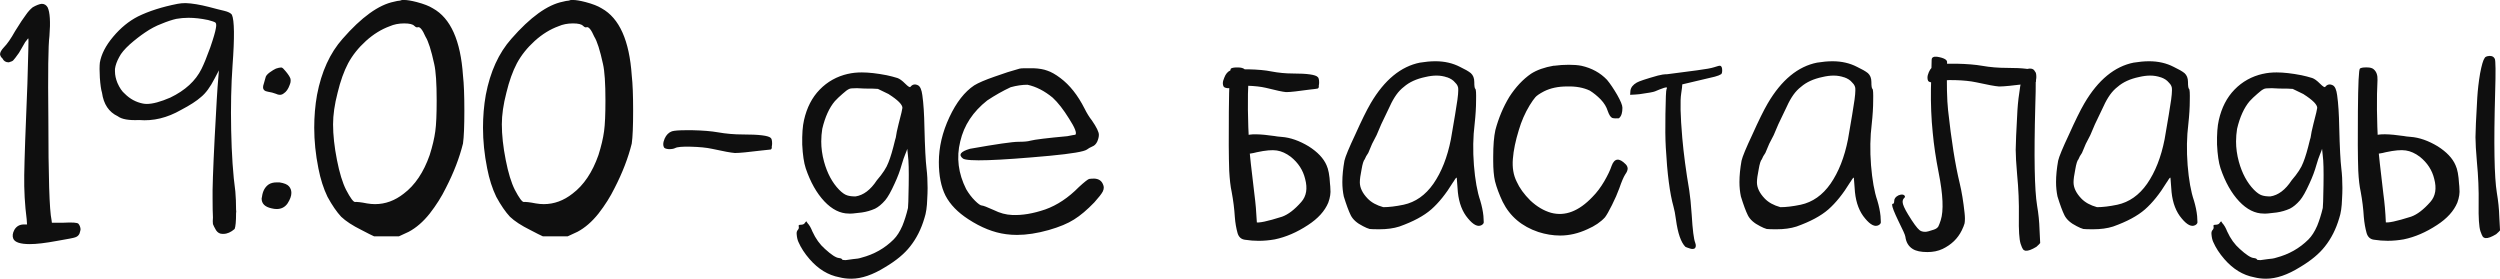 <?xml version="1.0" encoding="UTF-8"?> <svg xmlns="http://www.w3.org/2000/svg" xmlns:xlink="http://www.w3.org/1999/xlink" xmlns:xodm="http://www.corel.com/coreldraw/odm/2003" xml:space="preserve" width="188.578mm" height="21.026mm" version="1.1" style="shape-rendering:geometricPrecision; text-rendering:geometricPrecision; image-rendering:optimizeQuality; fill-rule:evenodd; clip-rule:evenodd" viewBox="0 0 765.69 85.37"> <defs> <style type="text/css"> .fil0 {fill:#0F0F0F;fill-rule:nonzero} </style> </defs> <g id="Слой_x0020_1">  <g id="_2511130623472"> <path class="fil0" d="M9.98 2.25c1.15,-0.66 2.09,-1.01 2.8,-1.08 0.79,0 1.39,0.37 1.81,1.08 0.71,1.5 0.9,4.43 0.55,8.79 -0.37,2.78 -0.48,11.15 -0.33,25.1 0,17.96 0.33,28.35 0.97,31.21 0,0.22 0.04,0.51 0.11,0.86 0.57,0 1.74,0 3.53,0 2.78,-0.15 4.32,-0.04 4.61,0.33 0.35,0.42 0.57,0.95 0.64,1.61 0,0.2 -0.04,0.42 -0.11,0.64 -0.15,0.99 -0.68,1.65 -1.61,1.92 -0.35,0.15 -2.21,0.51 -5.56,1.08 -3.44,0.64 -6.19,0.97 -8.27,0.97 -2.86,0 -4.54,-0.55 -5.03,-1.61 -0.35,-0.79 -0.26,-1.72 0.33,-2.8 0.64,-1.06 1.61,-1.61 2.89,-1.61 0.22,0 0.53,0 0.97,0 0,-0.27 -0.04,-0.81 -0.11,-1.59 -0.57,-4.38 -0.82,-8.88 -0.75,-13.53 0.07,-4.65 0.38,-13.97 0.97,-27.99 0.27,-9.15 0.38,-13.77 0.31,-13.84 -0.07,0 -0.15,0.04 -0.22,0.11 -0.07,0.07 -0.16,0.22 -0.31,0.42 -0.15,0.15 -0.29,0.33 -0.44,0.55 -0.64,1.06 -1.28,2.18 -1.92,3.31 -0.93,1.3 -1.5,2.05 -1.72,2.25 -0.15,0.22 -0.6,0.44 -1.39,0.66 -0.93,0 -1.57,-0.4 -1.94,-1.19 -0.42,-0.35 -0.68,-0.79 -0.75,-1.28 0,-0.57 0.4,-1.3 1.19,-2.14 1.01,-1.01 2.14,-2.65 3.42,-4.94 1.5,-2.43 2.62,-4.12 3.33,-5.03 0.64,-0.93 1.32,-1.68 2.03,-2.25zm44.41 -1.08c0.79,-0.15 1.61,-0.22 2.47,-0.22 2,0.07 4.39,0.48 7.19,1.19 1.85,0.49 3.39,0.9 4.61,1.17 1.21,0.29 2,0.68 2.36,1.19 0.77,1.7 0.84,6.9 0.2,15.54 -0.42,5.95 -0.57,12.56 -0.42,19.84 0.15,7.38 0.57,13.62 1.28,18.78 0.15,1.7 0.22,3.57 0.22,5.56 0.07,0.37 0.07,0.71 0,1.08 0,2.51 -0.15,4.12 -0.44,4.83 -1.13,0.99 -2.29,1.5 -3.42,1.5 -0.07,0 -0.18,0 -0.33,0 -0.79,0 -1.43,-0.37 -1.92,-1.08 -0.51,-0.86 -0.82,-1.5 -0.97,-1.92 -0.07,-0.51 -0.07,-1.19 0,-2.05 -0.07,-1.28 -0.11,-3.19 -0.11,-5.67 -0.07,-2.87 0.15,-9.12 0.64,-18.78 0.51,-9.72 0.86,-15.69 1.08,-17.9 0.07,-0.57 0.15,-1.46 0.22,-2.69 -0.22,0.44 -0.64,1.26 -1.3,2.47 -1.35,2.65 -2.75,4.54 -4.17,5.69 -1.35,1.21 -3.4,2.53 -6.11,3.95 -4.23,2.43 -8.51,3.48 -12.87,3.11 -3.15,0.15 -5.33,-0.24 -6.55,-1.17 -2.71,-1.28 -4.32,-3.68 -4.81,-7.19 -0.29,-0.92 -0.51,-2.45 -0.66,-4.61 -0.06,-1.06 -0.09,-1.96 -0.09,-2.67 0,-0.79 0.04,-1.43 0.09,-1.94 0.44,-2.56 1.79,-5.22 4.08,-7.93 2.29,-2.73 4.83,-4.8 7.61,-6.22 3.37,-1.65 7.4,-2.93 12.12,-3.86zm9.23 4.94c-2.07,-0.44 -4.03,-0.66 -5.89,-0.66 -1.28,0 -2.54,0.11 -3.75,0.33 -1.28,0.29 -2.8,0.79 -4.5,1.5 -1.72,0.64 -3.4,1.54 -5.05,2.67 -1.5,1.01 -3.08,2.23 -4.7,3.66 -1.57,1.43 -2.65,2.71 -3.22,3.86 -0.71,1.28 -1.15,2.49 -1.3,3.64 0,0.27 0,0.53 0,0.75 0,1.13 0.26,2.32 0.75,3.53 0.66,1.5 1.41,2.62 2.27,3.33 1.56,1.57 3.42,2.58 5.56,3 0.37,0.07 0.75,0.11 1.19,0.11 1.78,0 4.17,-0.64 7.18,-1.94 4.58,-2.21 7.76,-5.14 9.56,-8.79 0.71,-1.43 1.61,-3.61 2.67,-6.55 1.01,-2.93 1.57,-4.89 1.72,-5.89 0.07,-0.35 0.11,-0.68 0.11,-0.97 0,-0.35 -0.07,-0.6 -0.22,-0.75 -0.22,-0.2 -1.01,-0.49 -2.36,-0.84zm20.9 14.9c0.66,-0.22 1.15,-0.33 1.5,-0.33 0.07,0 0.15,0 0.22,0 0.29,0.07 0.68,0.44 1.19,1.08 0.79,0.93 1.28,1.68 1.5,2.25 0.07,0.22 0.09,0.46 0.09,0.75 0,0.37 -0.09,0.79 -0.31,1.28 -0.44,1.23 -1.04,2.09 -1.83,2.58 -0.35,0.29 -0.75,0.42 -1.17,0.42 -0.37,0 -0.75,-0.09 -1.19,-0.31 -0.71,-0.29 -1.54,-0.49 -2.45,-0.64 -1.01,-0.15 -1.5,-0.6 -1.5,-1.39 0,-0.29 0.07,-0.62 0.2,-0.97 0.22,-0.86 0.4,-1.5 0.55,-1.94 0.07,-0.49 0.49,-1.03 1.28,-1.61 0.79,-0.57 1.43,-0.95 1.92,-1.17zm-2.25 35.49c0.64,-0.42 1.46,-0.64 2.47,-0.64 0.29,0 0.57,0 0.86,0 1.43,0.22 2.4,0.62 2.89,1.19 0.51,0.57 0.75,1.24 0.75,2.03 0,0.93 -0.38,2 -1.17,3.22 -0.79,1.14 -1.9,1.72 -3.33,1.72 -0.49,0 -1.04,-0.07 -1.61,-0.22 -2,-0.44 -3,-1.43 -3,-3 0,-0.15 0.04,-0.33 0.11,-0.53 0.22,-1.72 0.9,-2.98 2.03,-3.77zm40.86 -56.51c0.22,0 0.44,0 0.66,0 0.84,0 2.14,0.2 3.84,0.64 2.16,0.57 3.81,1.21 4.94,1.92 5.44,3 8.51,9.87 9.23,20.59 0.29,2.51 0.42,6.08 0.42,10.73 0,4.72 -0.13,8.09 -0.42,10.09 -1.08,4.36 -2.82,8.9 -5.25,13.62 -1.3,2.65 -2.93,5.25 -4.94,7.83 -2,2.51 -4.14,4.36 -6.43,5.58 -0.64,0.27 -1.65,0.75 -3,1.39 -0.37,0 -1.15,0 -2.36,0 -0.29,0 -0.79,0 -1.5,0 -0.64,0 -1.9,0 -3.75,0 -0.66,-0.29 -1.94,-0.93 -3.86,-1.94 -2.73,-1.35 -4.8,-2.71 -6.22,-4.06 -1.35,-1.45 -2.76,-3.48 -4.19,-6.11 -1.21,-2.51 -2.14,-5.4 -2.78,-8.69 -0.86,-4.28 -1.28,-8.44 -1.28,-12.45 0,-3.42 0.27,-6.79 0.86,-10.09 1.35,-7.07 3.95,-12.79 7.82,-17.15 5.8,-6.64 11.06,-10.43 15.78,-11.37 0.2,-0.07 0.53,-0.15 0.95,-0.22 0.37,-0.07 0.64,-0.11 0.86,-0.11 0.29,-0.07 0.51,-0.15 0.64,-0.2zm3.75 7.93c-0.42,-0.49 -1.46,-0.75 -3.09,-0.75 -1.65,0 -3.11,0.29 -4.41,0.86 -2.56,0.93 -5,2.43 -7.29,4.5 -2.29,2.07 -4.12,4.36 -5.47,6.86 -1.28,2.43 -2.36,5.44 -3.22,9.01 -0.93,3.59 -1.39,6.79 -1.39,9.66 0,3.28 0.4,6.94 1.19,10.93 0.77,3.94 1.7,6.97 2.78,9.12 1.35,2.58 2.29,3.83 2.78,3.75 0.57,-0.05 1.79,0.07 3.64,0.44 0.86,0.15 1.68,0.22 2.47,0.22 3.15,0 6.08,-1.08 8.8,-3.22 3.42,-2.58 6.08,-6.52 7.93,-11.81 0.86,-2.71 1.43,-5.14 1.72,-7.29 0.29,-2.07 0.42,-5.22 0.42,-9.45 0,-5.22 -0.24,-8.93 -0.75,-11.15 -0.92,-4.23 -1.81,-7.01 -2.67,-8.37 -0.93,-2.14 -1.72,-3.11 -2.36,-2.89 -0.29,0.13 -0.64,0 -1.08,-0.44zm47.94 -7.93c0.22,0 0.44,0 0.66,0 0.84,0 2.14,0.2 3.84,0.64 2.16,0.57 3.81,1.21 4.94,1.92 5.44,3 8.51,9.87 9.23,20.59 0.29,2.51 0.42,6.08 0.42,10.73 0,4.72 -0.13,8.09 -0.42,10.09 -1.08,4.36 -2.82,8.9 -5.25,13.62 -1.3,2.65 -2.93,5.25 -4.94,7.83 -2,2.51 -4.14,4.36 -6.43,5.58 -0.64,0.27 -1.65,0.75 -3,1.39 -0.37,0 -1.15,0 -2.36,0 -0.29,0 -0.79,0 -1.5,0 -0.64,0 -1.9,0 -3.75,0 -0.66,-0.29 -1.94,-0.93 -3.86,-1.94 -2.73,-1.35 -4.8,-2.71 -6.22,-4.06 -1.35,-1.45 -2.76,-3.48 -4.19,-6.11 -1.21,-2.51 -2.14,-5.4 -2.78,-8.69 -0.86,-4.28 -1.28,-8.44 -1.28,-12.45 0,-3.42 0.27,-6.79 0.86,-10.09 1.35,-7.07 3.95,-12.79 7.82,-17.15 5.8,-6.64 11.06,-10.43 15.78,-11.37 0.2,-0.07 0.53,-0.15 0.95,-0.22 0.37,-0.07 0.64,-0.11 0.86,-0.11 0.29,-0.07 0.51,-0.15 0.64,-0.2zm3.75 7.93c-0.42,-0.49 -1.46,-0.75 -3.09,-0.75 -1.65,0 -3.11,0.29 -4.41,0.86 -2.56,0.93 -5,2.43 -7.29,4.5 -2.29,2.07 -4.12,4.36 -5.47,6.86 -1.28,2.43 -2.36,5.44 -3.22,9.01 -0.93,3.59 -1.39,6.79 -1.39,9.66 0,3.28 0.4,6.94 1.19,10.93 0.77,3.94 1.7,6.97 2.78,9.12 1.35,2.58 2.29,3.83 2.78,3.75 0.57,-0.05 1.79,0.07 3.64,0.44 0.86,0.15 1.68,0.22 2.47,0.22 3.15,0 6.08,-1.08 8.8,-3.22 3.42,-2.58 6.08,-6.52 7.93,-11.81 0.86,-2.71 1.43,-5.14 1.72,-7.29 0.29,-2.07 0.42,-5.22 0.42,-9.45 0,-5.22 -0.24,-8.93 -0.75,-11.15 -0.92,-4.23 -1.81,-7.01 -2.67,-8.37 -0.93,-2.14 -1.72,-3.11 -2.36,-2.89 -0.29,0.13 -0.64,0 -1.08,-0.44zm27.24 32.29c0.73,-0.22 2.2,-0.33 4.41,-0.33 0.57,0 1.17,0 1.81,0 3.22,0.07 5.84,0.29 7.83,0.64 2.51,0.44 5.03,0.66 7.61,0.66 5.02,0 7.87,0.35 8.59,1.06 0.27,0.22 0.42,0.79 0.42,1.72 0,0.29 -0.04,0.6 -0.11,0.97 0.07,0.42 -0.04,0.71 -0.31,0.86 -0.29,0.06 -1.26,0.16 -2.89,0.31 -4.01,0.49 -6.63,0.75 -7.83,0.75 -0.07,0 -0.18,0 -0.33,0 -1.06,-0.07 -3.39,-0.49 -6.97,-1.28 -1.7,-0.37 -3.84,-0.57 -6.43,-0.64 -2.58,-0.07 -4.19,0.07 -4.83,0.42 -0.42,0.22 -1.06,0.33 -1.92,0.33 -0.86,-0.07 -1.35,-0.26 -1.5,-0.55 -0.15,-0.27 -0.22,-0.6 -0.22,-0.95 0,-0.51 0.15,-1.08 0.42,-1.72 0.51,-1.15 1.26,-1.9 2.25,-2.25zm53.96 -17.59c1.21,-0.29 2.62,-0.44 4.19,-0.44 2.14,0 4.67,0.29 7.61,0.86 1.06,0.22 2.18,0.51 3.31,0.86 0.64,0.22 1.43,0.79 2.36,1.72 0.93,0.93 1.46,1.24 1.61,0.97 0.64,-0.79 1.43,-0.93 2.36,-0.44 0.64,0.37 1.06,1.35 1.28,3 0.37,2.58 0.57,5.88 0.64,9.87 0.15,6.15 0.37,10.34 0.64,12.56 0.22,1.79 0.33,3.79 0.33,6 0,1.08 -0.04,2.18 -0.11,3.33 -0.07,2.43 -0.35,4.39 -0.86,5.89 -0.99,3.37 -2.45,6.26 -4.39,8.69 -1.72,2.21 -4.25,4.32 -7.62,6.32 -3.79,2.36 -7.25,3.55 -10.4,3.55 -1.3,0 -2.51,-0.15 -3.64,-0.44 -3.44,-0.64 -6.48,-2.51 -9.13,-5.56 -1.5,-1.72 -2.64,-3.48 -3.42,-5.27 -0.29,-0.64 -0.46,-1.43 -0.53,-2.36 -0.07,-0.57 0.07,-1.03 0.42,-1.39 0.22,-0.27 0.29,-0.6 0.22,-0.95 -0.15,-0.37 0.04,-0.55 0.53,-0.55 0.71,0 1.19,-0.2 1.39,-0.64 0.22,-0.27 0.37,-0.42 0.44,-0.42 0,0.07 0.11,0.24 0.31,0.53 0.59,0.64 1.08,1.5 1.5,2.58 1.01,2.21 2.29,3.99 3.86,5.36 1.94,1.78 3.37,2.71 4.3,2.78 0.57,0.07 0.88,0.22 0.95,0.42 0,0.15 0.37,0.22 1.08,0.22 0.57,-0.07 1.32,-0.18 2.25,-0.31 1.08,-0.07 1.94,-0.22 2.58,-0.44 3.86,-1.01 7.14,-2.86 9.87,-5.58 0.99,-0.99 1.89,-2.38 2.67,-4.17 0.64,-1.57 1.23,-3.4 1.72,-5.47 0.07,-0.29 0.15,-2.64 0.22,-7.08 0.07,-4.36 0,-7.32 -0.22,-8.9 -0.07,-0.49 -0.15,-1.21 -0.22,-2.14 -0.07,0.27 -0.27,0.86 -0.64,1.72 -0.35,0.84 -0.71,1.89 -1.06,3.11 -0.51,1.85 -1.23,3.79 -2.16,5.78 -1.13,2.51 -2.1,4.21 -2.89,5.14 -1.06,1.23 -2.1,2.07 -3.11,2.58 -1.28,0.57 -2.64,0.97 -4.06,1.17 -2.23,0.29 -3.55,0.4 -3.97,0.33 -2.65,0 -5.16,-1.26 -7.51,-3.75 -2.36,-2.51 -4.26,-5.88 -5.69,-10.09 -0.57,-1.72 -0.93,-4.15 -1.08,-7.3 -0.06,-3.13 0.11,-5.64 0.55,-7.51 0.86,-3.79 2.45,-6.9 4.81,-9.32 2.36,-2.43 5.25,-4.05 8.69,-4.83zm12.45 6.22c-0.59,-0.29 -1.68,-0.82 -3.33,-1.61 -0.64,-0.07 -2,-0.11 -4.08,-0.11 -0.92,-0.07 -1.7,-0.11 -2.34,-0.11 -1.3,0 -2.09,0.07 -2.36,0.22 -0.51,0.22 -1.19,0.71 -2.05,1.5 -0.93,0.79 -1.7,1.54 -2.36,2.25 -1.7,2 -3,4.83 -3.86,8.48 -0.2,1.28 -0.31,2.56 -0.31,3.86 0,2 0.27,4.06 0.86,6.22 0.99,3.57 2.53,6.43 4.61,8.57 0.92,0.93 1.74,1.5 2.45,1.72 0.66,0.22 1.5,0.33 2.58,0.33 2.43,-0.37 4.61,-2.01 6.53,-4.94 1.79,-2.07 2.98,-3.9 3.55,-5.47 0.64,-1.57 1.32,-3.86 2.03,-6.86 0,-0.07 0.07,-0.31 0.22,-0.75 0.07,-0.42 0.18,-1.03 0.31,-1.81 0.22,-0.86 0.4,-1.65 0.55,-2.36 0.79,-3 1.17,-4.65 1.17,-4.94 0,-0.99 -1.39,-2.4 -4.17,-4.17zm40.11 -7.83c0.22,-0.07 0.82,-0.11 1.81,-0.11 0.66,0 1.45,0 2.36,0 1.79,0.07 3.22,0.33 4.3,0.75 1.13,0.37 2.47,1.12 3.97,2.25 2.86,2.14 5.33,5.25 7.4,9.34 0.71,1.43 1.46,2.65 2.25,3.64 1.43,2.07 2.14,3.55 2.14,4.39 0,0.66 -0.18,1.37 -0.53,2.16 -0.37,0.71 -0.82,1.17 -1.39,1.39 -0.79,0.35 -1.37,0.68 -1.72,0.97 -0.86,0.64 -4.65,1.28 -11.37,1.92 -16.31,1.5 -25.17,1.79 -26.6,0.86 -1.5,-1.15 -0.79,-2.14 2.14,-3 8.07,-1.43 13.01,-2.14 14.79,-2.14 1.72,0 2.95,-0.11 3.66,-0.33 1.35,-0.35 5.14,-0.82 11.37,-1.39 1.43,-0.29 2.25,-0.44 2.45,-0.44 0.51,-0.49 -0.13,-2.14 -1.92,-4.92 -1.72,-2.78 -3.4,-4.94 -5.03,-6.44 -2.51,-2.07 -5.09,-3.39 -7.72,-3.95 -1.57,0 -3.29,0.24 -5.14,0.75 -2.43,1.13 -4.83,2.49 -7.19,4.06 -4.36,3.44 -7.12,7.61 -8.26,12.56 -1.23,4.92 -0.6,9.79 1.81,14.59 0.79,1.35 1.68,2.53 2.69,3.53 1.01,1.01 1.72,1.5 2.14,1.5 0.37,0 1.57,0.46 3.64,1.39 1.87,0.93 3.72,1.43 5.58,1.5 3.08,0.15 6.46,-0.42 10.2,-1.7 3.64,-1.3 7.07,-3.59 10.29,-6.86 1.65,-1.52 2.69,-2.32 3.11,-2.47 0.42,-0.07 0.97,-0.11 1.61,-0.11 1.35,0.07 2.25,0.68 2.67,1.81 0.15,0.29 0.22,0.62 0.22,0.97 0,0.37 -0.11,0.75 -0.31,1.19 -0.37,0.71 -1.23,1.81 -2.58,3.31 -2.21,2.29 -4.28,4.05 -6.22,5.25 -1.92,1.23 -4.5,2.29 -7.72,3.22 -3.57,1.01 -6.83,1.5 -9.76,1.5 -1.13,0 -2.25,-0.07 -3.33,-0.22 -3.79,-0.49 -7.65,-2.03 -11.57,-4.59 -3.22,-2.09 -5.55,-4.48 -6.97,-7.19 -1.37,-2.71 -2.05,-6.15 -2.05,-10.31 0,-4.58 1.08,-9.15 3.22,-13.73 2.14,-4.58 4.69,-7.82 7.61,-9.76 1.28,-0.79 3.37,-1.68 6.22,-2.67 2.78,-1.01 5.36,-1.83 7.72,-2.47zm64.56 0.53c0.64,-0.2 1.94,-0.31 3.86,-0.31 0.51,0 1.04,0 1.61,0 2.86,0.07 5.18,0.27 6.97,0.64 2.21,0.42 4.43,0.64 6.64,0.64 4.43,0 6.97,0.37 7.61,1.08 0.29,0.2 0.44,0.79 0.44,1.7 0,0.29 -0.04,0.62 -0.11,0.97 0.07,0.44 -0.04,0.71 -0.33,0.86 -0.27,0.07 -1.13,0.18 -2.56,0.33 -3.51,0.49 -5.8,0.75 -6.86,0.75 -0.07,0 -0.18,0 -0.33,0 -0.93,-0.07 -2.97,-0.51 -6.11,-1.3 -1.5,-0.35 -3.39,-0.57 -5.67,-0.64 -2.29,-0.07 -3.73,0.07 -4.3,0.44 -0.35,0.2 -0.93,0.31 -1.72,0.31 -0.71,-0.07 -1.13,-0.26 -1.28,-0.53 -0.15,-0.29 -0.22,-0.6 -0.22,-0.97 0,-0.49 0.15,-1.06 0.44,-1.72 0.42,-1.13 1.06,-1.89 1.92,-2.25zm13.73 20.17c0.37,0.07 1.01,0.15 1.94,0.22 2.64,0.2 5.4,1.17 8.26,2.89 2.71,1.72 4.54,3.64 5.47,5.78 0.57,1.23 0.93,3.11 1.06,5.69 0.07,0.57 0.11,1.06 0.11,1.5 0.15,1.28 -0.07,2.71 -0.64,4.28 -1.08,2.58 -3.15,4.87 -6.22,6.86 -3.35,2.21 -6.75,3.68 -10.18,4.39 -1.65,0.29 -3.29,0.44 -4.94,0.44 -1.35,0 -2.75,-0.11 -4.19,-0.33 -1.13,-0.15 -1.89,-0.82 -2.25,-2.03 -0.42,-1.5 -0.71,-3.15 -0.84,-4.94 -0.15,-2.49 -0.48,-5.07 -0.97,-7.71 -0.37,-1.65 -0.6,-3.81 -0.75,-6.44 -0.15,-4.36 -0.18,-10.4 -0.11,-18.12 0.07,-8.59 0.29,-12.98 0.64,-13.2 0.37,-0.22 0.93,-0.33 1.72,-0.33 0.15,0 0.27,0 0.42,0 0.93,0 1.61,0.18 2.05,0.55 0.86,0.71 1.24,1.81 1.17,3.31 -0.29,5.36 -0.22,12.1 0.22,20.17 0.15,2.29 0.68,7.21 1.61,14.81 0.35,2.64 0.6,5.53 0.75,8.68 -0.44,-0.15 -0.55,-0.18 -0.33,-0.11 0.86,0.29 3.55,-0.27 8.05,-1.7 1.85,-0.66 3.83,-2.16 5.89,-4.52 1.57,-1.78 1.96,-4.14 1.17,-7.07 -0.64,-2.65 -2.1,-4.91 -4.39,-6.75 -1.43,-1.08 -2.86,-1.72 -4.28,-1.94 -1.43,-0.22 -3.48,-0.04 -6.11,0.53 -1.35,0.37 -2.69,0.55 -3.97,0.55 -0.93,0 -1.72,-0.33 -2.36,-0.97 -0.64,-0.57 -0.68,-1.21 -0.11,-1.94 0.15,-0.71 1.15,-1.59 3,-2.67 1.23,-0.64 4.26,-0.6 9.12,0.11zm44.3 -22.53c1.65,-0.27 3.22,-0.42 4.72,-0.42 2.78,0 5.29,0.57 7.51,1.72 1.5,0.71 2.62,1.35 3.33,1.92 0.71,0.64 1.06,1.54 1.06,2.69 0,1.28 0.11,2 0.33,2.14 0.2,0.15 0.27,1.32 0.22,3.53 0,2.14 -0.15,4.54 -0.44,7.19 -0.49,3.94 -0.57,8.15 -0.22,12.65 0.37,4.5 1.01,8.13 1.94,10.84 0.49,1.65 0.82,3.22 0.97,4.72 0.05,0.71 0.09,1.28 0.09,1.72 0,0.13 0,0.24 0,0.31 -0.07,0.29 -0.27,0.53 -0.64,0.75 -1.13,0.64 -2.53,-0.04 -4.17,-2.03 -1.72,-2.01 -2.76,-4.69 -3.11,-8.05 -0.22,-2.56 -0.33,-3.99 -0.33,-4.28 0,-0.42 -0.31,-0.11 -0.95,0.97 -0.07,0.07 -0.15,0.16 -0.22,0.31 -2.14,3.51 -4.36,6.26 -6.64,8.27 -2.29,2 -5.55,3.75 -9.77,5.25 -1.78,0.57 -3.83,0.84 -6.11,0.84 -1.5,0 -2.49,-0.02 -3,-0.09 -0.57,-0.15 -1.24,-0.44 -2.03,-0.86 -1.87,-0.93 -3.11,-2.05 -3.75,-3.33 -0.64,-1.28 -1.35,-3.22 -2.14,-5.78 -0.29,-1.37 -0.44,-2.84 -0.44,-4.41 0,-2 0.22,-4.17 0.64,-6.53 0.29,-1.28 1.41,-3.97 3.33,-8.04 1.87,-4.16 3.42,-7.34 4.72,-9.56 4.21,-7.16 9.26,-11.29 15.12,-12.45zm8.26 4.5c-1.01,-0.35 -2.07,-0.53 -3.22,-0.53 -1.06,0 -2.21,0.15 -3.42,0.44 -2.73,0.57 -4.91,1.57 -6.55,3 -0.84,0.64 -1.63,1.46 -2.34,2.45 -0.71,1.01 -1.37,2.16 -1.94,3.44 0,0 -0.9,1.87 -2.67,5.58 -0.29,0.71 -0.75,1.81 -1.41,3.31 -0.71,1.43 -1.17,2.32 -1.39,2.69 -0.49,1.21 -0.9,2.14 -1.17,2.78 -0.51,0.71 -0.86,1.35 -1.08,1.94 -0.35,0.35 -0.68,1.39 -0.97,3.11 -0.35,1.7 -0.53,3.04 -0.53,3.95 0,1.65 0.79,3.29 2.36,4.94 1.15,1.21 2.75,2.1 4.83,2.67 1.7,0 3.79,-0.24 6.22,-0.75 3.64,-0.79 6.68,-2.93 9.12,-6.42 2.49,-3.59 4.28,-8.13 5.36,-13.62 0.2,-1.3 0.64,-3.79 1.28,-7.52 0.64,-3.72 0.97,-6.17 0.97,-7.4 0,-0.07 0,-0.15 0,-0.22 0.07,-0.84 -0.26,-1.59 -0.97,-2.25 -0.57,-0.71 -1.39,-1.24 -2.47,-1.61zm32.71 -3.53c1.65,-0.22 3.18,-0.31 4.61,-0.31 1.43,0 2.73,0.09 3.86,0.31 3.15,0.71 5.77,2.14 7.83,4.3 1.01,1.21 2.03,2.75 3.11,4.59 1.06,1.87 1.61,3.19 1.61,3.97 0,0.71 -0.07,1.34 -0.22,1.83 -0.15,0.57 -0.44,1.04 -0.86,1.39 -0.86,0.07 -1.54,0.04 -2.03,-0.11 -0.51,-0.22 -0.97,-0.93 -1.39,-2.14 -0.37,-1.21 -1.08,-2.4 -2.16,-3.53 -1.06,-1.08 -2.18,-1.98 -3.31,-2.69 -1.94,-0.93 -4.26,-1.35 -6.97,-1.28 -2.73,0 -5.07,0.49 -7.08,1.5 -1.35,0.71 -2.25,1.32 -2.67,1.83 -0.44,0.49 -1.01,1.32 -1.72,2.45 -1.43,2.36 -2.54,4.91 -3.33,7.61 -0.99,3.22 -1.61,6.15 -1.81,8.8 -0.22,2.64 0.16,4.96 1.17,6.97 0.86,1.92 2.25,3.86 4.19,5.78 2,1.87 4.1,3.11 6.32,3.75 4.3,1.15 8.51,-0.46 12.67,-4.83 1.35,-1.35 2.56,-2.97 3.64,-4.81 1.08,-1.87 1.83,-3.44 2.25,-4.72 0.86,-2.36 2.29,-2.54 4.28,-0.53 0.37,0.35 0.59,0.79 0.64,1.28 0,0.57 -0.24,1.17 -0.73,1.83 -0.51,0.79 -1.12,2.21 -1.83,4.28 -0.57,1.57 -1.32,3.29 -2.25,5.14 -0.93,1.87 -1.65,3.11 -2.14,3.75 -1.3,1.43 -3.08,2.65 -5.36,3.64 -2.8,1.3 -5.58,1.94 -8.37,1.94 -2.21,0 -4.45,-0.37 -6.66,-1.08 -5.07,-1.7 -8.71,-4.78 -10.93,-9.23 -1.08,-2.29 -1.87,-4.39 -2.36,-6.32 -0.37,-1.65 -0.55,-3.72 -0.55,-6.22 0,-0.44 0,-0.86 0,-1.28 0,-3.44 0.22,-6.15 0.66,-8.16 0.99,-3.72 2.42,-7.1 4.28,-10.18 1.94,-3 4.15,-5.36 6.64,-7.08 1.79,-1.15 4.12,-1.98 6.97,-2.47z"></path> <path class="fil0" d="M510.63 22.73c-0.93,0 -1.9,0.15 -2.89,0.42 -3.59,1.01 -5.73,1.72 -6.44,2.14 -1.15,0.66 -1.79,1.46 -1.94,2.47 -0.06,0.64 -0.09,1.08 -0.09,1.28 1.28,-0.05 2.25,-0.13 2.89,-0.2 2.64,-0.37 4.21,-0.64 4.72,-0.86 0.99,-0.44 1.92,-0.79 2.78,-1.08 0.49,-0.15 0.79,-0.16 0.86,-0.11 0.07,0.07 0.04,0.26 -0.11,0.55 -0.15,0.27 -0.26,2.82 -0.33,7.61 -0.07,4.14 -0.04,7.54 0.11,10.18 0.44,8.09 1.23,14.13 2.36,18.14 0.29,0.99 0.53,2.32 0.75,3.95 0.57,4.23 1.54,7.01 2.89,8.37 0.07,0.07 0.59,0.26 1.5,0.55 0.22,0.07 0.44,0.11 0.66,0.11 0.35,0 0.6,-0.07 0.75,-0.22 0.35,-0.37 0.38,-0.93 0.09,-1.72 -0.42,-1.06 -0.79,-3.9 -1.06,-8.48 -0.22,-3.28 -0.48,-5.78 -0.75,-7.5 -1.01,-5.93 -1.72,-11.29 -2.14,-16.09 -0.59,-6.86 -0.68,-11.4 -0.33,-13.62 0.22,-1.43 0.33,-2.36 0.33,-2.78 0.64,-0.15 1.1,-0.26 1.39,-0.33 3.64,-0.86 6.5,-1.54 8.58,-2.03 0.84,-0.22 1.5,-0.48 1.92,-0.75 0.22,-0.15 0.33,-0.55 0.33,-1.19 0,-0.79 -0.18,-1.24 -0.55,-1.39 -0.2,-0.07 -0.86,0.07 -1.92,0.44 -0.79,0.27 -2.54,0.6 -5.25,0.95 -6,0.79 -9.04,1.19 -9.12,1.19zm45.91 -3.55c1.65,-0.27 3.22,-0.42 4.72,-0.42 2.78,0 5.29,0.57 7.51,1.72 1.5,0.71 2.62,1.35 3.33,1.92 0.71,0.64 1.06,1.54 1.06,2.69 0,1.28 0.11,2 0.33,2.14 0.2,0.15 0.27,1.32 0.22,3.53 0,2.14 -0.15,4.54 -0.44,7.19 -0.49,3.94 -0.57,8.15 -0.22,12.65 0.37,4.5 1.01,8.13 1.94,10.84 0.49,1.65 0.82,3.22 0.97,4.72 0.05,0.71 0.09,1.28 0.09,1.72 0,0.13 0,0.24 0,0.31 -0.07,0.29 -0.27,0.53 -0.64,0.75 -1.13,0.64 -2.53,-0.04 -4.17,-2.03 -1.72,-2.01 -2.76,-4.69 -3.11,-8.05 -0.22,-2.56 -0.33,-3.99 -0.33,-4.28 0,-0.42 -0.31,-0.11 -0.95,0.97 -0.07,0.07 -0.15,0.16 -0.22,0.31 -2.14,3.51 -4.36,6.26 -6.64,8.27 -2.29,2 -5.55,3.75 -9.77,5.25 -1.78,0.57 -3.83,0.84 -6.11,0.84 -1.5,0 -2.49,-0.02 -3,-0.09 -0.57,-0.15 -1.24,-0.44 -2.03,-0.86 -1.87,-0.93 -3.11,-2.05 -3.75,-3.33 -0.64,-1.28 -1.35,-3.22 -2.14,-5.78 -0.29,-1.37 -0.44,-2.84 -0.44,-4.41 0,-2 0.22,-4.17 0.64,-6.53 0.29,-1.28 1.41,-3.97 3.33,-8.04 1.87,-4.16 3.42,-7.34 4.72,-9.56 4.21,-7.16 9.26,-11.29 15.12,-12.45zm8.26 4.5c-1.01,-0.35 -2.07,-0.53 -3.22,-0.53 -1.06,0 -2.21,0.15 -3.42,0.44 -2.73,0.57 -4.91,1.57 -6.55,3 -0.84,0.64 -1.63,1.46 -2.34,2.45 -0.71,1.01 -1.37,2.16 -1.94,3.44 0,0 -0.9,1.87 -2.67,5.58 -0.29,0.71 -0.75,1.81 -1.41,3.31 -0.71,1.43 -1.17,2.32 -1.39,2.69 -0.49,1.21 -0.9,2.14 -1.17,2.78 -0.51,0.71 -0.86,1.35 -1.08,1.94 -0.35,0.35 -0.68,1.39 -0.97,3.11 -0.35,1.7 -0.53,3.04 -0.53,3.95 0,1.65 0.79,3.29 2.36,4.94 1.15,1.21 2.75,2.1 4.83,2.67 1.7,0 3.79,-0.24 6.22,-0.75 3.64,-0.79 6.68,-2.93 9.12,-6.42 2.49,-3.59 4.28,-8.13 5.36,-13.62 0.2,-1.3 0.64,-3.79 1.28,-7.52 0.64,-3.72 0.97,-6.17 0.97,-7.4 0,-0.07 0,-0.15 0,-0.22 0.07,-0.84 -0.26,-1.59 -0.97,-2.25 -0.57,-0.71 -1.39,-1.24 -2.47,-1.61zm28.21 -3.84c0.71,-0.22 2.18,-0.33 4.39,-0.33 0.59,0 1.19,0 1.83,0 3.22,0.07 5.82,0.29 7.83,0.64 2.49,0.44 5.03,0.64 7.61,0.64 5,0 7.85,0.37 8.57,1.08 0.29,0.22 0.44,0.79 0.44,1.72 0,0.27 -0.04,0.6 -0.11,0.95 0.07,0.44 -0.04,0.71 -0.33,0.86 -0.27,0.07 -1.24,0.18 -2.89,0.33 -4.01,0.49 -6.61,0.75 -7.82,0.75 -0.07,0 -0.18,0 -0.33,0 -1.08,-0.07 -3.4,-0.49 -6.97,-1.28 -1.72,-0.37 -3.86,-0.59 -6.42,-0.66 -2.58,-0.07 -4.19,0.07 -4.83,0.44 -0.44,0.22 -1.08,0.31 -1.94,0.31 -0.86,-0.07 -1.35,-0.24 -1.5,-0.53 -0.15,-0.29 -0.2,-0.6 -0.2,-0.97 0,-0.49 0.13,-1.06 0.42,-1.7 0.49,-1.15 1.24,-1.9 2.25,-2.25zm-1.39 -1.5c0,-0.44 0.18,-0.73 0.53,-0.86 0.15,-0.07 0.29,-0.11 0.44,-0.11 0.2,0 0.42,0 0.64,0 2.21,0.35 3.26,0.97 3.11,1.81 0,0 0,0 0,0 -0.15,6.52 -0.04,11.39 0.31,14.59 1.01,9.23 2.18,16.66 3.55,22.31 0.64,2.65 1.13,5.69 1.5,9.12 0.07,0.64 0.11,1.21 0.11,1.72 0,0.64 -0.04,1.13 -0.11,1.5 -0.15,0.57 -0.44,1.28 -0.86,2.14 -1.23,2.51 -3.19,4.39 -5.89,5.69 -1.37,0.64 -2.91,0.95 -4.61,0.95 -2.01,0 -3.51,-0.31 -4.52,-0.95 -1.28,-0.79 -2.03,-2.05 -2.25,-3.75 -0.05,-0.51 -0.79,-2.12 -2.14,-4.83 -1.28,-2.65 -1.92,-4.3 -1.92,-4.94 0,-0.2 0.07,-0.31 0.22,-0.31 0.27,0 0.42,-0.29 0.42,-0.86 0,-0.71 0.42,-1.28 1.28,-1.72 0.86,-0.35 1.46,-0.35 1.83,0 0.27,0.29 0.26,0.57 -0.11,0.86 -0.29,0.29 -0.42,0.68 -0.42,1.17 0,0.71 0.57,2.01 1.7,3.86 1.57,2.58 2.73,4.15 3.44,4.72 0.42,0.37 1.02,0.55 1.81,0.55 0.44,0 1.3,-0.22 2.58,-0.66 0.64,-0.2 1.12,-0.53 1.39,-0.95 0.22,-0.44 0.48,-1.08 0.75,-1.94 0.93,-2.93 0.71,-7.8 -0.64,-14.59 -0.86,-4.36 -1.46,-8.44 -1.81,-12.23 -0.44,-4.28 -0.62,-8.75 -0.55,-13.4 0.07,-3 0.15,-5.97 0.22,-8.9zm28.52 3.31c0.15,-0.35 0.62,-0.57 1.41,-0.64 0.07,0 0.16,0 0.31,0 0.64,0 1.12,0.29 1.39,0.86 0.29,0.49 0.33,4.01 0.11,10.51 -0.42,15.6 -0.24,25.77 0.55,30.57 0.42,2.43 0.68,4.91 0.75,7.4 0.07,0.93 0.13,2.29 0.2,4.08 -0.15,0.22 -0.53,0.6 -1.17,1.17 -1.43,0.86 -2.51,1.26 -3.22,1.19 0,0 -0.04,0 -0.11,0 -0.35,-0.07 -0.6,-0.22 -0.75,-0.42 -0.22,-0.29 -0.46,-0.86 -0.75,-1.72 -0.42,-1.37 -0.6,-4.12 -0.53,-8.26 0.07,-4.3 -0.11,-8.59 -0.53,-12.89 -0.29,-3.35 -0.44,-5.89 -0.44,-7.61 0,-1.7 0.18,-5.75 0.53,-12.12 0.15,-2.36 0.44,-4.81 0.86,-7.4 0.51,-2.58 0.97,-4.15 1.39,-4.72zm33.37 -2.47c1.65,-0.27 3.22,-0.42 4.72,-0.42 2.78,0 5.29,0.57 7.51,1.72 1.5,0.71 2.62,1.35 3.33,1.92 0.71,0.64 1.06,1.54 1.06,2.69 0,1.28 0.11,2 0.33,2.14 0.2,0.15 0.27,1.32 0.22,3.53 0,2.14 -0.15,4.54 -0.44,7.19 -0.49,3.94 -0.57,8.15 -0.22,12.65 0.37,4.5 1.01,8.13 1.94,10.84 0.49,1.65 0.82,3.22 0.97,4.72 0.05,0.71 0.09,1.28 0.09,1.72 0,0.13 0,0.24 0,0.31 -0.07,0.29 -0.27,0.53 -0.64,0.75 -1.13,0.64 -2.53,-0.04 -4.17,-2.03 -1.72,-2.01 -2.76,-4.69 -3.11,-8.05 -0.22,-2.56 -0.33,-3.99 -0.33,-4.28 0,-0.42 -0.31,-0.11 -0.95,0.97 -0.07,0.07 -0.15,0.16 -0.22,0.31 -2.14,3.51 -4.36,6.26 -6.64,8.27 -2.29,2 -5.55,3.75 -9.77,5.25 -1.78,0.57 -3.83,0.84 -6.11,0.84 -1.5,0 -2.49,-0.02 -3,-0.09 -0.57,-0.15 -1.24,-0.44 -2.03,-0.86 -1.87,-0.93 -3.11,-2.05 -3.75,-3.33 -0.64,-1.28 -1.35,-3.22 -2.14,-5.78 -0.29,-1.37 -0.44,-2.84 -0.44,-4.41 0,-2 0.22,-4.17 0.64,-6.53 0.29,-1.28 1.41,-3.97 3.33,-8.04 1.87,-4.16 3.42,-7.34 4.72,-9.56 4.21,-7.16 9.26,-11.29 15.12,-12.45zm8.26 4.5c-1.01,-0.35 -2.07,-0.53 -3.22,-0.53 -1.06,0 -2.21,0.15 -3.42,0.44 -2.73,0.57 -4.91,1.57 -6.55,3 -0.84,0.64 -1.63,1.46 -2.34,2.45 -0.71,1.01 -1.37,2.16 -1.94,3.44 0,0 -0.9,1.87 -2.67,5.58 -0.29,0.71 -0.75,1.81 -1.41,3.31 -0.71,1.43 -1.17,2.32 -1.39,2.69 -0.49,1.21 -0.9,2.14 -1.17,2.78 -0.51,0.71 -0.86,1.35 -1.08,1.94 -0.35,0.35 -0.68,1.39 -0.97,3.11 -0.35,1.7 -0.53,3.04 -0.53,3.95 0,1.65 0.79,3.29 2.36,4.94 1.15,1.21 2.75,2.1 4.83,2.67 1.7,0 3.79,-0.24 6.22,-0.75 3.64,-0.79 6.68,-2.93 9.12,-6.42 2.49,-3.59 4.28,-8.13 5.36,-13.62 0.2,-1.3 0.64,-3.79 1.28,-7.52 0.64,-3.72 0.97,-6.17 0.97,-7.4 0,-0.07 0,-0.15 0,-0.22 0.07,-0.84 -0.26,-1.59 -0.97,-2.25 -0.57,-0.71 -1.39,-1.24 -2.47,-1.61zm31.32 -1.06c1.21,-0.29 2.62,-0.44 4.19,-0.44 2.14,0 4.67,0.29 7.61,0.86 1.06,0.22 2.18,0.51 3.31,0.86 0.64,0.22 1.43,0.79 2.36,1.72 0.93,0.93 1.46,1.24 1.61,0.97 0.64,-0.79 1.43,-0.93 2.36,-0.44 0.64,0.37 1.06,1.35 1.28,3 0.37,2.58 0.57,5.88 0.64,9.87 0.15,6.15 0.37,10.34 0.64,12.56 0.22,1.79 0.33,3.79 0.33,6 0,1.08 -0.04,2.18 -0.11,3.33 -0.07,2.43 -0.35,4.39 -0.86,5.89 -0.99,3.37 -2.45,6.26 -4.39,8.69 -1.72,2.21 -4.25,4.32 -7.62,6.32 -3.79,2.36 -7.25,3.55 -10.4,3.55 -1.3,0 -2.51,-0.15 -3.64,-0.44 -3.44,-0.64 -6.48,-2.51 -9.13,-5.56 -1.5,-1.72 -2.64,-3.48 -3.42,-5.27 -0.29,-0.64 -0.46,-1.43 -0.53,-2.36 -0.07,-0.57 0.07,-1.03 0.42,-1.39 0.22,-0.27 0.29,-0.6 0.22,-0.95 -0.15,-0.37 0.04,-0.55 0.53,-0.55 0.71,0 1.19,-0.2 1.39,-0.64 0.22,-0.27 0.37,-0.42 0.44,-0.42 0,0.07 0.11,0.24 0.31,0.53 0.59,0.64 1.08,1.5 1.5,2.58 1.01,2.21 2.29,3.99 3.86,5.36 1.94,1.78 3.37,2.71 4.3,2.78 0.57,0.07 0.88,0.22 0.95,0.42 0,0.15 0.37,0.22 1.08,0.22 0.57,-0.07 1.32,-0.18 2.25,-0.31 1.08,-0.07 1.94,-0.22 2.58,-0.44 3.86,-1.01 7.14,-2.86 9.87,-5.58 0.99,-0.99 1.89,-2.38 2.67,-4.17 0.64,-1.57 1.23,-3.4 1.72,-5.47 0.07,-0.29 0.15,-2.64 0.22,-7.08 0.07,-4.36 0,-7.32 -0.22,-8.9 -0.07,-0.49 -0.15,-1.21 -0.22,-2.14 -0.07,0.27 -0.27,0.86 -0.64,1.72 -0.35,0.84 -0.71,1.89 -1.06,3.11 -0.51,1.85 -1.23,3.79 -2.16,5.78 -1.13,2.51 -2.1,4.21 -2.89,5.14 -1.06,1.23 -2.1,2.07 -3.11,2.58 -1.28,0.57 -2.64,0.97 -4.06,1.17 -2.23,0.29 -3.55,0.4 -3.97,0.33 -2.65,0 -5.16,-1.26 -7.51,-3.75 -2.36,-2.51 -4.26,-5.88 -5.69,-10.09 -0.57,-1.72 -0.93,-4.15 -1.08,-7.3 -0.06,-3.13 0.11,-5.64 0.55,-7.51 0.86,-3.79 2.45,-6.9 4.81,-9.32 2.36,-2.43 5.25,-4.05 8.69,-4.83zm12.45 6.22c-0.59,-0.29 -1.68,-0.82 -3.33,-1.61 -0.64,-0.07 -2,-0.11 -4.08,-0.11 -0.92,-0.07 -1.7,-0.11 -2.34,-0.11 -1.3,0 -2.09,0.07 -2.36,0.22 -0.51,0.22 -1.19,0.71 -2.05,1.5 -0.93,0.79 -1.7,1.54 -2.36,2.25 -1.7,2 -3,4.83 -3.86,8.48 -0.2,1.28 -0.31,2.56 -0.31,3.86 0,2 0.27,4.06 0.86,6.22 0.99,3.57 2.53,6.43 4.61,8.57 0.92,0.93 1.74,1.5 2.45,1.72 0.66,0.22 1.5,0.33 2.58,0.33 2.43,-0.37 4.61,-2.01 6.53,-4.94 1.79,-2.07 2.98,-3.9 3.55,-5.47 0.64,-1.57 1.32,-3.86 2.03,-6.86 0,-0.07 0.07,-0.31 0.22,-0.75 0.07,-0.42 0.18,-1.03 0.31,-1.81 0.22,-0.86 0.4,-1.65 0.55,-2.36 0.79,-3 1.17,-4.65 1.17,-4.94 0,-0.99 -1.39,-2.4 -4.17,-4.17zm55.44 -11.06c0.15,-0.35 0.6,-0.57 1.39,-0.64 0.07,0 0.18,0 0.31,0 0.66,0 1.12,0.29 1.41,0.86 0.27,0.49 0.31,4.01 0.11,10.51 -0.44,15.6 -0.26,25.77 0.53,30.57 0.42,2.43 0.68,4.91 0.75,7.4 0.07,0.93 0.15,2.29 0.22,4.08 -0.15,0.22 -0.55,0.6 -1.19,1.17 -1.43,0.86 -2.51,1.26 -3.22,1.19 0,0 -0.04,0 -0.11,0 -0.35,-0.07 -0.6,-0.22 -0.75,-0.42 -0.2,-0.29 -0.46,-0.86 -0.75,-1.72 -0.42,-1.35 -0.6,-4.12 -0.53,-8.26 0.07,-4.3 -0.11,-8.58 -0.53,-12.89 -0.29,-3.35 -0.44,-5.89 -0.44,-7.61 0,-1.7 0.18,-5.75 0.55,-12.12 0.15,-2.36 0.42,-4.81 0.86,-7.4 0.49,-2.58 0.95,-4.14 1.39,-4.72zm-24.56 23.92c0.35,0.07 1.01,0.15 1.92,0.22 2.65,0.2 5.4,1.17 8.27,2.89 2.71,1.72 4.54,3.64 5.46,5.78 0.59,1.23 0.93,3.11 1.08,5.69 0.07,0.57 0.11,1.06 0.11,1.5 0.15,1.28 -0.07,2.71 -0.64,4.28 -1.08,2.58 -3.15,4.87 -6.22,6.86 -3.37,2.21 -6.75,3.68 -10.2,4.39 -1.65,0.29 -3.28,0.44 -4.92,0.44 -1.37,0 -2.76,-0.11 -4.19,-0.33 -1.13,-0.15 -1.89,-0.82 -2.25,-2.03 -0.42,-1.5 -0.71,-3.15 -0.86,-4.94 -0.15,-2.49 -0.46,-5.07 -0.95,-7.71 -0.37,-1.65 -0.62,-3.81 -0.75,-6.44 -0.15,-4.36 -0.18,-10.4 -0.11,-18.12 0.07,-8.59 0.27,-12.98 0.64,-13.2 0.35,-0.22 0.93,-0.33 1.72,-0.33 0.13,0 0.27,0 0.42,0 0.93,0 1.61,0.18 2.03,0.55 0.86,0.71 1.26,1.81 1.19,3.31 -0.29,5.36 -0.22,12.1 0.2,20.17 0.15,2.29 0.7,7.21 1.61,14.81 0.37,2.64 0.62,5.53 0.75,8.68 -0.42,-0.15 -0.53,-0.18 -0.31,-0.11 0.86,0.29 3.53,-0.27 8.04,-1.7 1.87,-0.66 3.83,-2.16 5.91,-4.52 1.57,-1.78 1.96,-4.14 1.17,-7.07 -0.64,-2.65 -2.1,-4.91 -4.39,-6.75 -1.43,-1.08 -2.86,-1.72 -4.3,-1.94 -1.43,-0.22 -3.46,-0.04 -6.11,0.53 -1.35,0.37 -2.67,0.55 -3.95,0.55 -0.93,0 -1.72,-0.33 -2.36,-0.97 -0.64,-0.57 -0.68,-1.21 -0.11,-1.94 0.15,-0.71 1.13,-1.59 3,-2.67 1.21,-0.64 4.25,-0.6 9.12,0.11z"></path> </g> </g> </svg> 